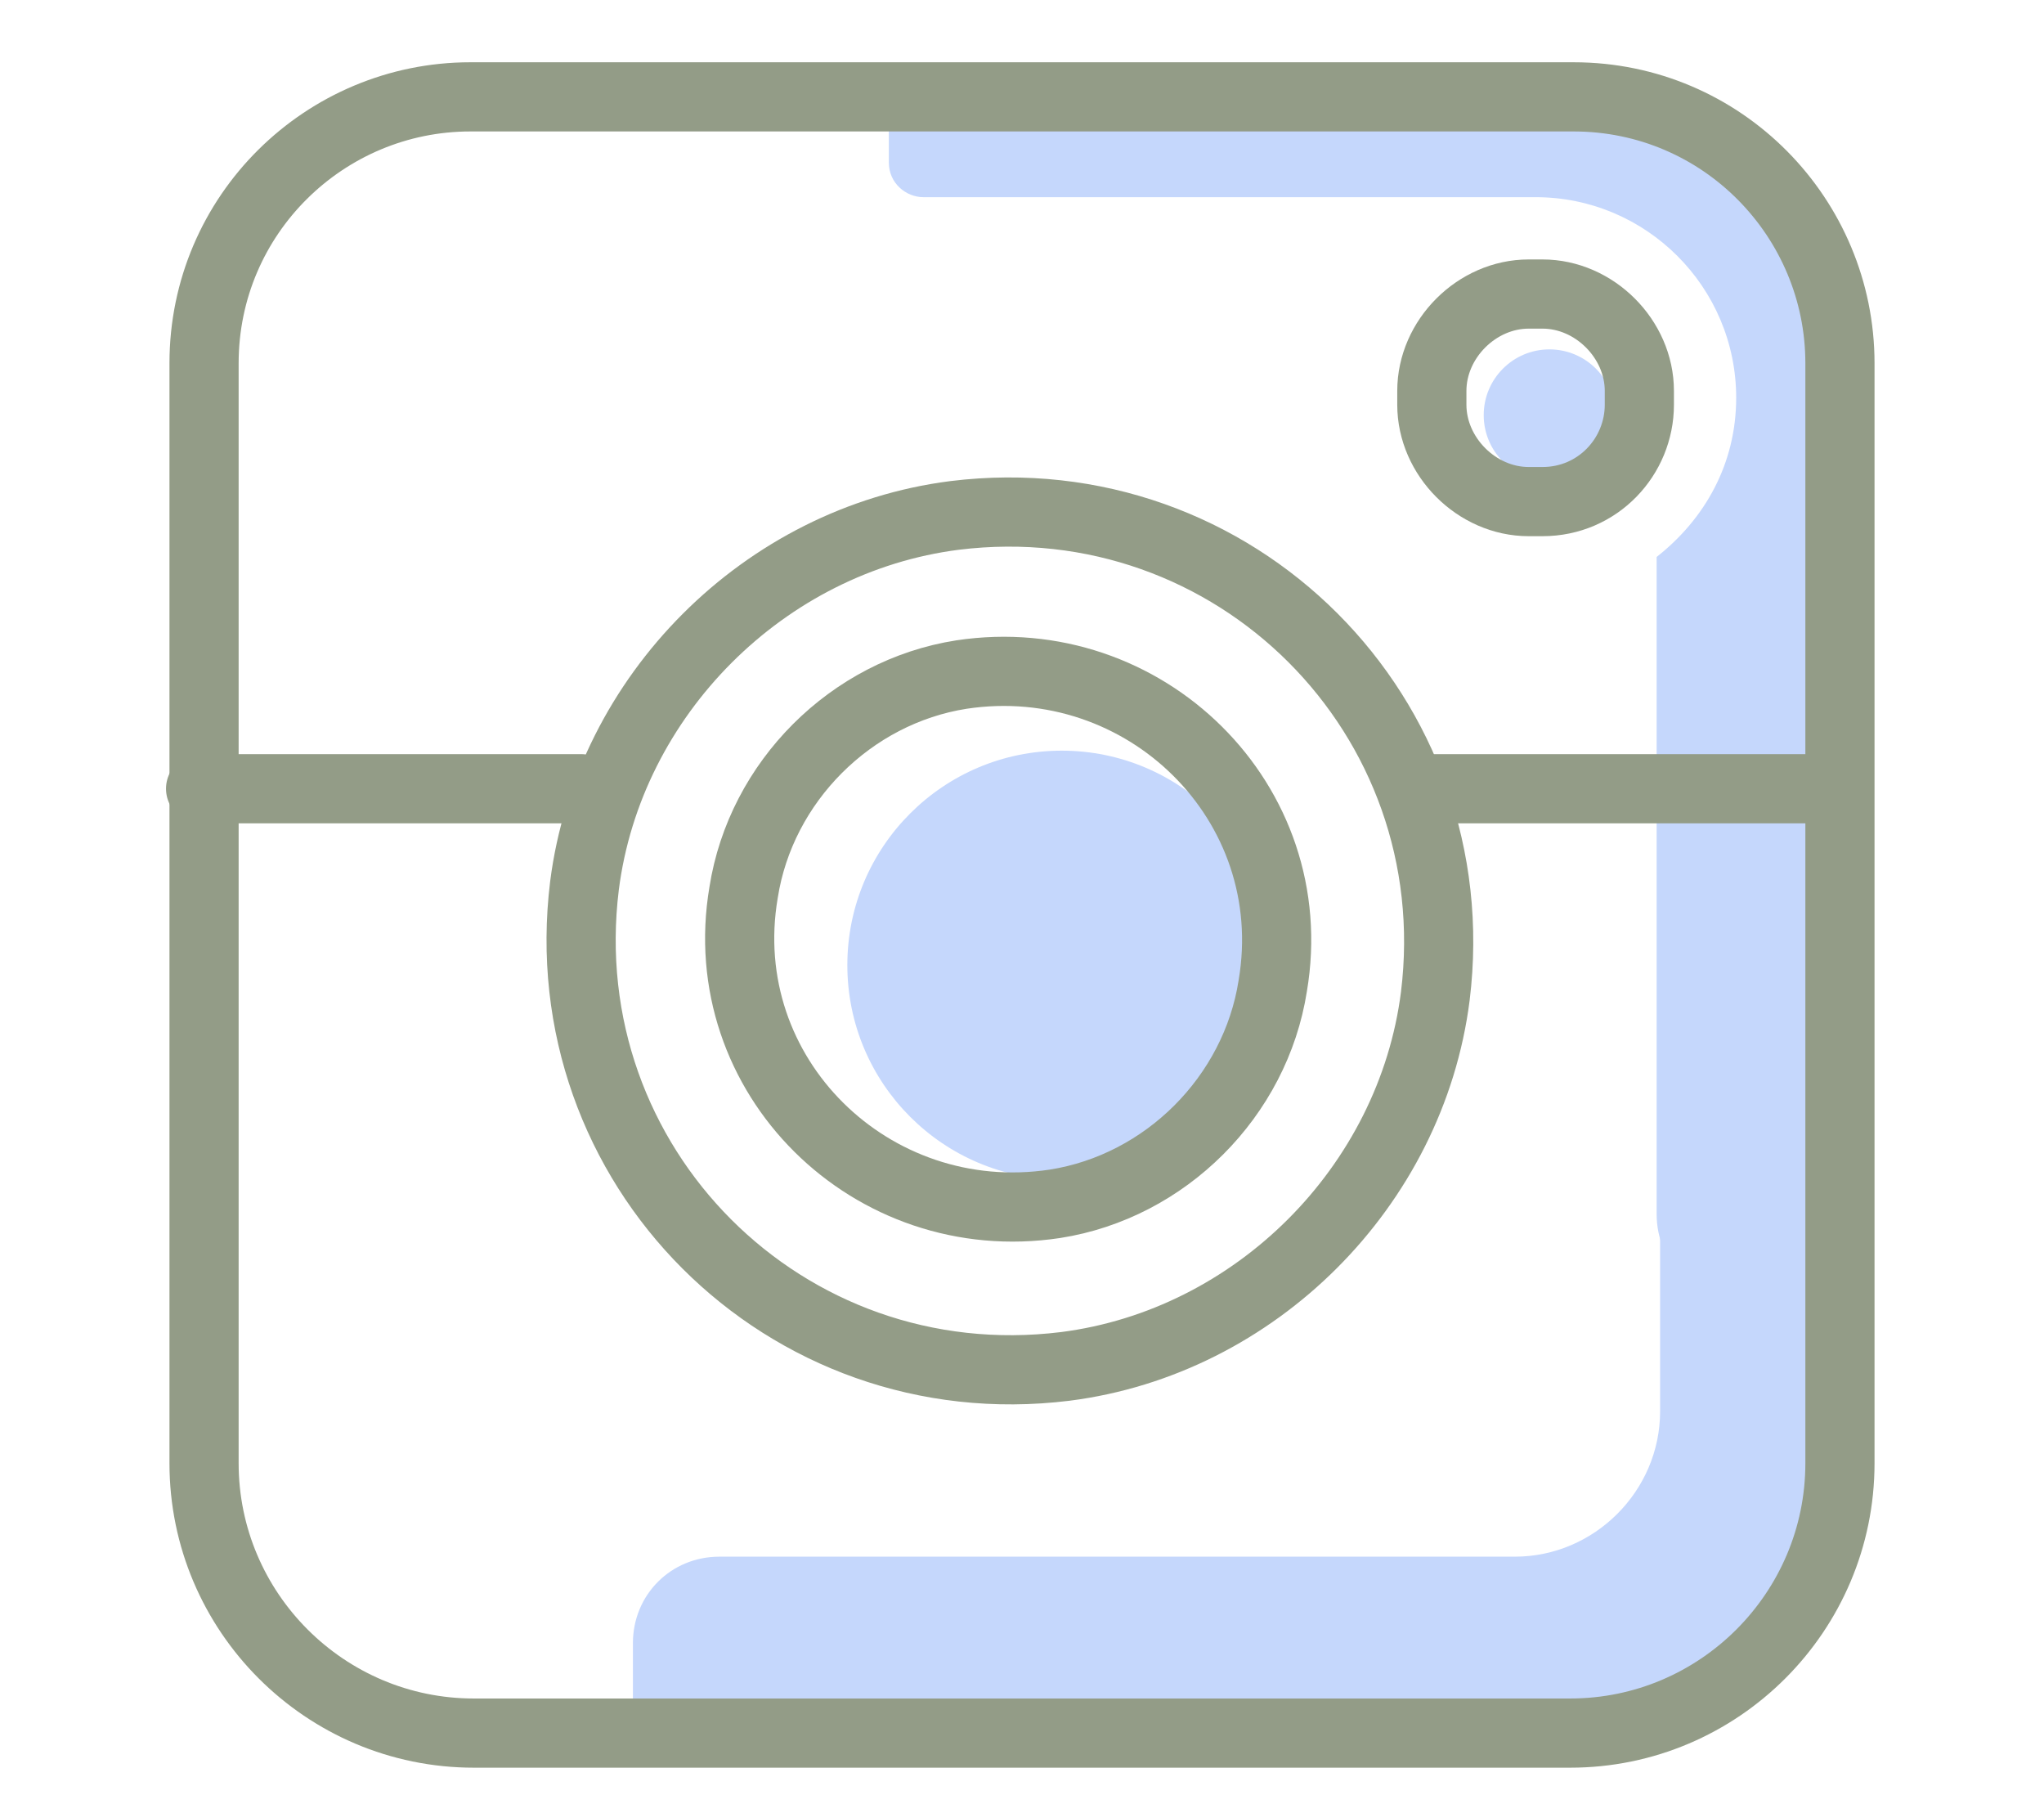 <?xml version="1.0" encoding="utf-8"?>
<!-- Generator: Adobe Illustrator 21.0.0, SVG Export Plug-In . SVG Version: 6.00 Build 0)  -->
<svg version="1.1" id="Camada_1" xmlns="http://www.w3.org/2000/svg" xmlns:xlink="http://www.w3.org/1999/xlink" x="0px" y="0px"
	 viewBox="0 0 59.1 52.4" style="enable-background:new 0 0 59.1 52.4;" xml:space="preserve">
<style type="text/css">
	.st0{fill:#C5D7FC;}
	.st1{fill:none;stroke:#939c87;stroke-width:2;stroke-linecap:round;stroke-linejoin:round;stroke-miterlimit:10;}
</style>
<path class="st0" d="M45.3,2.8h-0.9v0.2H25.7v1.7c0,0.6,0.5,1,1,1h17.7c3.2,0,5.8,2.6,5.8,5.8c0,1.9-0.9,3.5-2.3,4.6v19
	c0,1.4,1.1,2.5,2.5,2.5h2.6v-27C53.1,6.2,49.6,2.8,45.3,2.8z"/>
<path class="st0" d="M48,22.8v18c0,2.3-1.9,4.2-4.2,4.2h-23c-1.4,0-2.5,1.1-2.5,2.5v2.6h27c4.3,0,7.8-3.5,7.8-7.8V22.8H48z"/>
<circle class="st0" cx="30.7" cy="27.9" r="6.2"/>
<circle class="st0" cx="44.8" cy="12" r="1.9"/>
<g>
	<path class="st1" d="M53.2,42.3c0,4.3-3.5,7.8-7.8,7.8H13.7c-4.3,0-7.8-3.5-7.8-7.8V10.5c0-4.3,3.5-7.7,7.7-7.7h31.9
		c4.3,0,7.7,3.5,7.7,7.7V42.3z"/>
	<line class="st1" x1="41.4" y1="22.8" x2="52.3" y2="22.8"/>
	<line class="st1" x1="5.8" y1="22.8" x2="16.8" y2="22.8"/>
	<path class="st1" d="M41.5,28.8c1-8.1-5.8-14.9-13.9-13.9c-5.5,0.7-10,5.2-10.7,10.7c-1,8.1,5.8,14.9,13.9,13.9
		C36.3,38.8,40.8,34.3,41.5,28.8z"/>
	<path class="st1" d="M36.8,28.5c0.9-5.3-3.7-9.8-9-9c-3.2,0.5-5.8,3.1-6.3,6.3c-0.9,5.3,3.7,9.8,9,9C33.7,34.3,36.3,31.7,36.8,28.5
		z"/>
</g>
<path class="st1" d="M44.6,14.5h-0.4c-1.5,0-2.8-1.3-2.8-2.8v-0.4c0-1.5,1.3-2.8,2.8-2.8h0.4c1.5,0,2.8,1.3,2.8,2.8v0.4
	C47.4,13.2,46.2,14.5,44.6,14.5z"/>
</svg>

